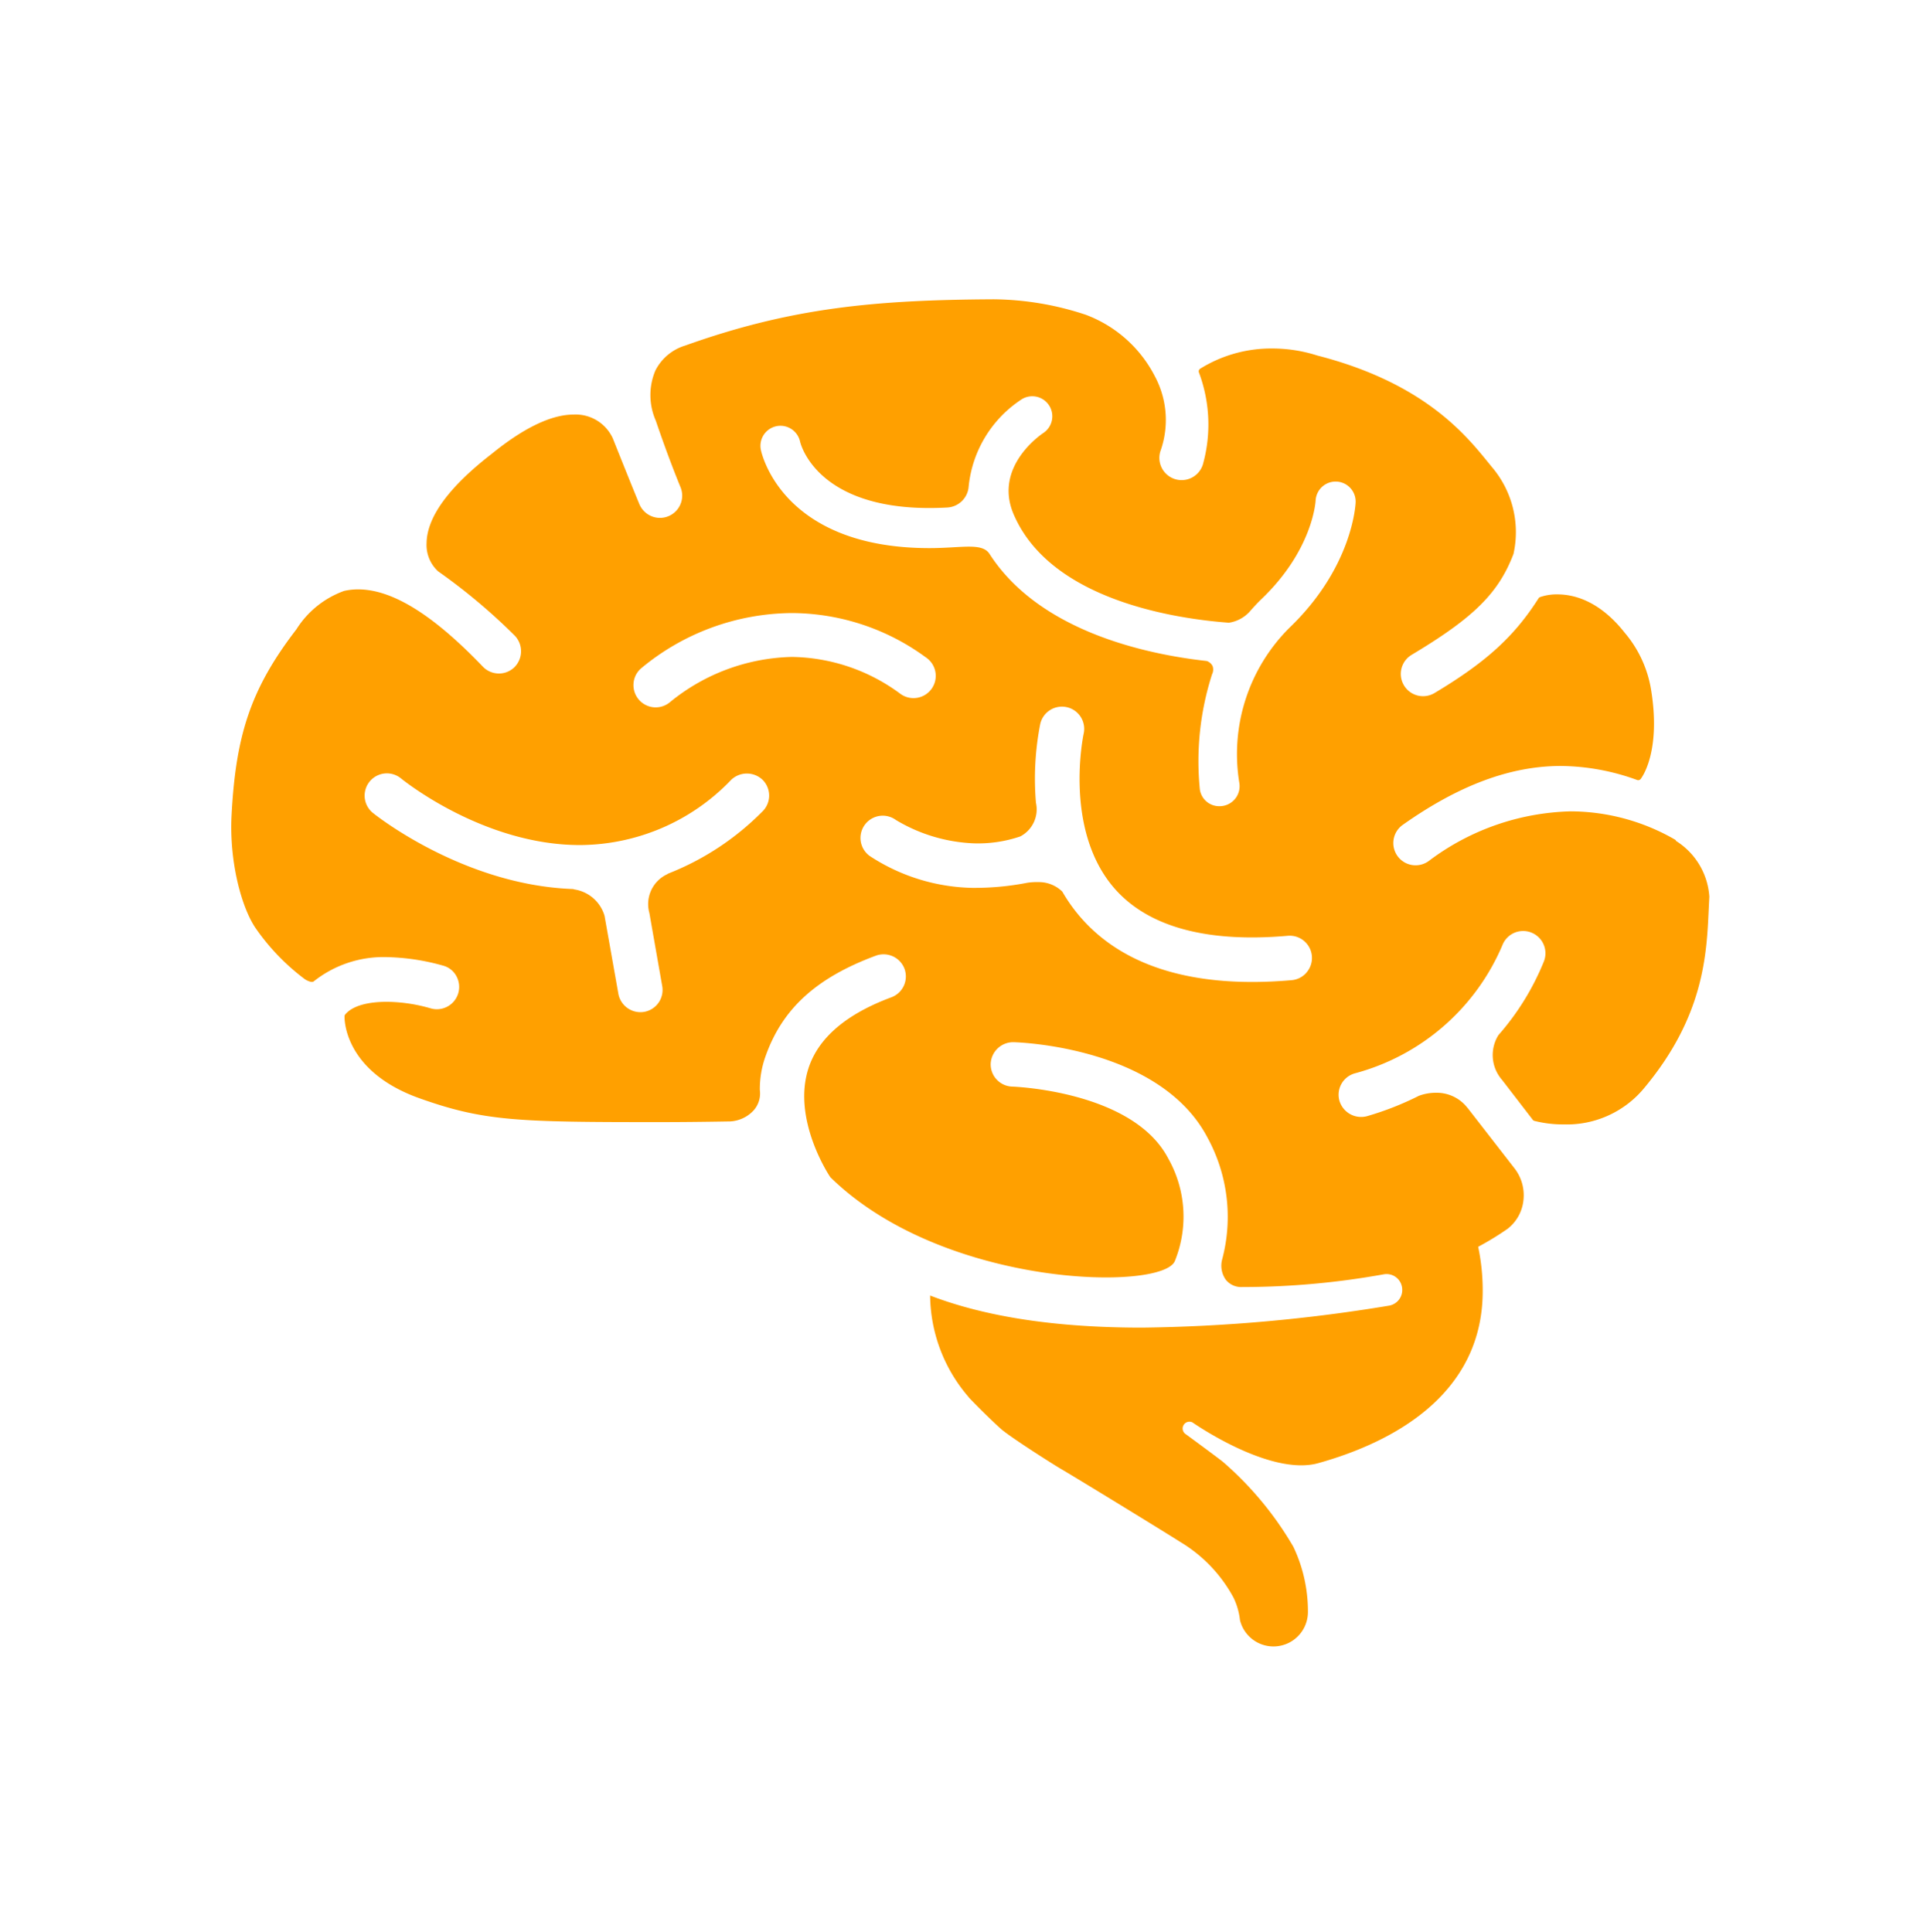 <?xml version="1.0" encoding="UTF-8"?> <svg xmlns="http://www.w3.org/2000/svg" width="141.621" height="142.04" viewBox="0 0 141.621 142.04"><g transform="translate(-3770 2157)"><rect width="141.621" height="142.04" transform="translate(3770 -2157)" fill="none"></rect><g transform="translate(-158.69 -458)"><path d="M108.441,45.411a.228.228,0,0,0-.1-.112,15.425,15.425,0,0,0-7.658-2.068,18.038,18.038,0,0,0-10.423,3.648,1.636,1.636,0,1,1-1.886-2.673c4.108-2.9,7.9-4.31,11.591-4.31a16.7,16.7,0,0,1,5.61,1.031.232.232,0,0,0,.259-.075c.064-.079,1.54-2,.745-6.678a8.616,8.616,0,0,0-1.911-4.066c-1.841-2.336-3.708-2.826-4.951-2.826a3.736,3.736,0,0,0-1.281.2.224.224,0,0,0-.109.092c-1.786,2.808-3.859,4.694-7.645,6.96A1.636,1.636,0,0,1,89,31.726c4.57-2.735,6.388-4.533,7.488-7.421A7.384,7.384,0,0,0,94.9,17.921l-.292-.359c-1.659-2.041-4.741-5.841-12.535-7.837a10.824,10.824,0,0,0-3.284-.518,9.876,9.876,0,0,0-5.334,1.49.235.235,0,0,0-.088.267,10.894,10.894,0,0,1,.292,6.768,1.635,1.635,0,1,1-3.124-.968,6.809,6.809,0,0,0-.415-5.533,9.42,9.42,0,0,0-5.057-4.5A22.017,22.017,0,0,0,58.279,5.59c-8.665.047-14.843.605-22.661,3.4a3.637,3.637,0,0,0-2.2,1.844,4.657,4.657,0,0,0,.035,3.681c.007.017.025.073.056.163.605,1.77,1.2,3.358,1.759,4.722a1.635,1.635,0,0,1-1.51,2.259,1.645,1.645,0,0,1-1.514-1.013c-.469-1.119-1.93-4.78-1.943-4.813a3,3,0,0,0-2.885-1.77c-1.637,0-3.67.975-6.035,2.9-3.146,2.437-4.752,4.645-4.774,6.56a2.626,2.626,0,0,0,.847,2.064A43.427,43.427,0,0,1,23.1,30.327a1.658,1.658,0,0,1-.046,2.318,1.636,1.636,0,0,1-2.312-.052c-3.657-3.82-6.656-5.679-9.168-5.679a4.642,4.642,0,0,0-1.03.114,6.9,6.9,0,0,0-3.508,2.827c-3.355,4.359-4.45,7.779-4.759,13.632-.187,3.5.759,6.922,1.821,8.408a16.23,16.23,0,0,0,3.574,3.683s.46.292.635.155a8.241,8.241,0,0,1,5.3-1.789,16.374,16.374,0,0,1,4.222.63,1.568,1.568,0,0,1,.962.755,1.659,1.659,0,0,1,.144,1.273,1.643,1.643,0,0,1-1.57,1.176,1.67,1.67,0,0,1-.459-.066,11.926,11.926,0,0,0-2.994-.476c-.893-.024-2.521.061-3.259.894a.294.294,0,0,0-.075.125c-.01.046-.184,4.027,5.483,6.058,4.759,1.7,7.234,1.761,17.577,1.761,1.525,0,3.2-.016,5.278-.051a2.523,2.523,0,0,0,1.736-.82A1.87,1.87,0,0,0,41.1,63.72a7.141,7.141,0,0,1,.432-2.524c1.239-3.473,3.735-5.74,8.093-7.356a1.622,1.622,0,0,1,.569-.1A1.643,1.643,0,0,1,51.729,54.8a1.638,1.638,0,0,1-.964,2.1c-3.332,1.236-5.385,3-6.1,5.247-1.209,3.79,1.589,7.951,1.623,7.985,8.328,8.161,24.508,8.394,25.321,6.129a8.691,8.691,0,0,0-.5-7.52c-2.588-4.964-11.367-5.272-11.455-5.277a1.636,1.636,0,0,1-1.589-1.678A1.657,1.657,0,0,1,59.741,60.2h0c.44.012,10.786.352,14.269,7.035a12.154,12.154,0,0,1,1.067,8.93,1.778,1.778,0,0,0,.27,1.5,1.449,1.449,0,0,0,1.2.533,58.647,58.647,0,0,0,10.414-.937,1.15,1.15,0,0,1,1.336.973,1.17,1.17,0,0,1-.975,1.335,118.886,118.886,0,0,1-18.129,1.613c-6.32,0-11.481-.786-15.579-2.359a11.57,11.57,0,0,0,2.836,7.47c.011.017.021.029.031.045.595.626,1.487,1.513,2.3,2.255.623.568,3.571,2.446,4.338,2.909,1.48.864,8.21,5,8.856,5.421a10.681,10.681,0,0,1,3.932,4.1,5.1,5.1,0,0,1,.479,1.66,2.533,2.533,0,0,0,4.994-.6,11.064,11.064,0,0,0-1.07-4.793,24.644,24.644,0,0,0-5.2-6.262c-.818-.631-2.746-2.041-2.746-2.041l-.011-.006a.5.5,0,0,1,.535-.836s5.683,3.991,9.246,3c5.236-1.459,12.09-4.9,12.09-12.651a15.517,15.517,0,0,0-.333-3.255,21.2,21.2,0,0,0,2.169-1.327,3.054,3.054,0,0,0,1.159-2.1,3.23,3.23,0,0,0-.632-2.308l-3.45-4.443-.04-.044a2.861,2.861,0,0,0-2.322-1.1,3.543,3.543,0,0,0-1.246.226,22.061,22.061,0,0,1-3.791,1.49A1.661,1.661,0,0,1,83.7,64.517a1.631,1.631,0,0,1,1.117-2.023,16.375,16.375,0,0,0,10.865-9.449A1.627,1.627,0,0,1,97.2,52.027a1.608,1.608,0,0,1,.615.121,1.636,1.636,0,0,1,.9,2.132,19.01,19.01,0,0,1-3.336,5.4,2.77,2.77,0,0,0,.263,3.286L97.9,65.9a.215.215,0,0,0,.12.083,8.54,8.54,0,0,0,2.175.26,7.366,7.366,0,0,0,5.884-2.657c4.384-5.242,4.6-9.777,4.752-13.089.017-.33.03-.65.049-.992A5.245,5.245,0,0,0,108.441,45.411Zm-67.15-2.173A20,20,0,0,1,34.378,47.8a.193.193,0,0,0-.072.046A2.422,2.422,0,0,0,32.98,50.7l.939,5.345a1.636,1.636,0,0,1-1.29,1.92,1.65,1.65,0,0,1-1.921-1.289l-1.023-5.769a2.745,2.745,0,0,0-2.231-1.939.23.23,0,0,0-.1-.028c-8.13-.294-14.637-5.546-14.7-5.6a1.635,1.635,0,0,1,2.07-2.532c.246.2,6.112,4.9,13.152,4.9a15.472,15.472,0,0,0,11.124-4.8,1.673,1.673,0,0,1,2.312.015,1.635,1.635,0,0,1-.015,2.311ZM43.446,31.88a14.648,14.648,0,0,0-8.922,3.3,1.634,1.634,0,0,1-2.71-1.334,1.618,1.618,0,0,1,.552-1.122,17.49,17.49,0,0,1,11.121-4.07,16.761,16.761,0,0,1,9.8,3.25A1.635,1.635,0,1,1,51.4,34.572,13.657,13.657,0,0,0,43.446,31.88ZM81.293,55.063a1.626,1.626,0,0,1-1.11.578c-7.044.617-12.291-.935-15.483-4.588a12.173,12.173,0,0,1-1.355-1.895.285.285,0,0,0-.035-.047,2.466,2.466,0,0,0-1.726-.68,4.657,4.657,0,0,0-.825.049,20.3,20.3,0,0,1-4.069.375,14.236,14.236,0,0,1-7.526-2.35A1.636,1.636,0,0,1,51.1,43.867a12.046,12.046,0,0,0,5.678,1.713,9.619,9.619,0,0,0,3.463-.506A2.244,2.244,0,0,0,61.392,42.6a20.923,20.923,0,0,1,.315-5.79,1.635,1.635,0,0,1,3.191.718c-.016.071-1.5,7.072,2.278,11.383,2.471,2.815,6.777,3.99,12.723,3.467a1.635,1.635,0,0,1,1.395,2.68ZM80.009,29.749a13.1,13.1,0,0,0-3.672,11.382,1.473,1.473,0,0,1-1.2,1.7,1.452,1.452,0,0,1-.251.021,1.436,1.436,0,0,1-1.449-1.225,20.882,20.882,0,0,1,.9-8.481.754.754,0,0,0,.035-.595.746.746,0,0,0-.433-.373c-4.391-.486-12.3-2.157-15.97-7.888-.566-.833-2.046-.406-4.442-.409-10.767-.018-12.293-6.933-12.353-7.228a1.473,1.473,0,0,1,1.149-1.735,1.437,1.437,0,0,1,.294-.03,1.481,1.481,0,0,1,1.44,1.165c.046.2,1.227,4.881,9.5,4.881.409,0,.836-.011,1.266-.035a1.668,1.668,0,0,0,1.621-1.527,8.688,8.688,0,0,1,3.933-6.451A1.472,1.472,0,0,1,61.961,15.4c-.152.1-3.717,2.483-2.207,6,2.719,6.336,11.968,7.681,15.818,7.965a2.586,2.586,0,0,0,1.514-.8c.325-.375.607-.676.887-.944,3.742-3.586,3.965-7.1,3.973-7.245a1.472,1.472,0,0,1,2.941.124C84.881,20.7,84.654,25.3,80.009,29.749Z" transform="translate(3943.434 -1682.59)" fill="#ffa000"></path></g></g></svg> 
